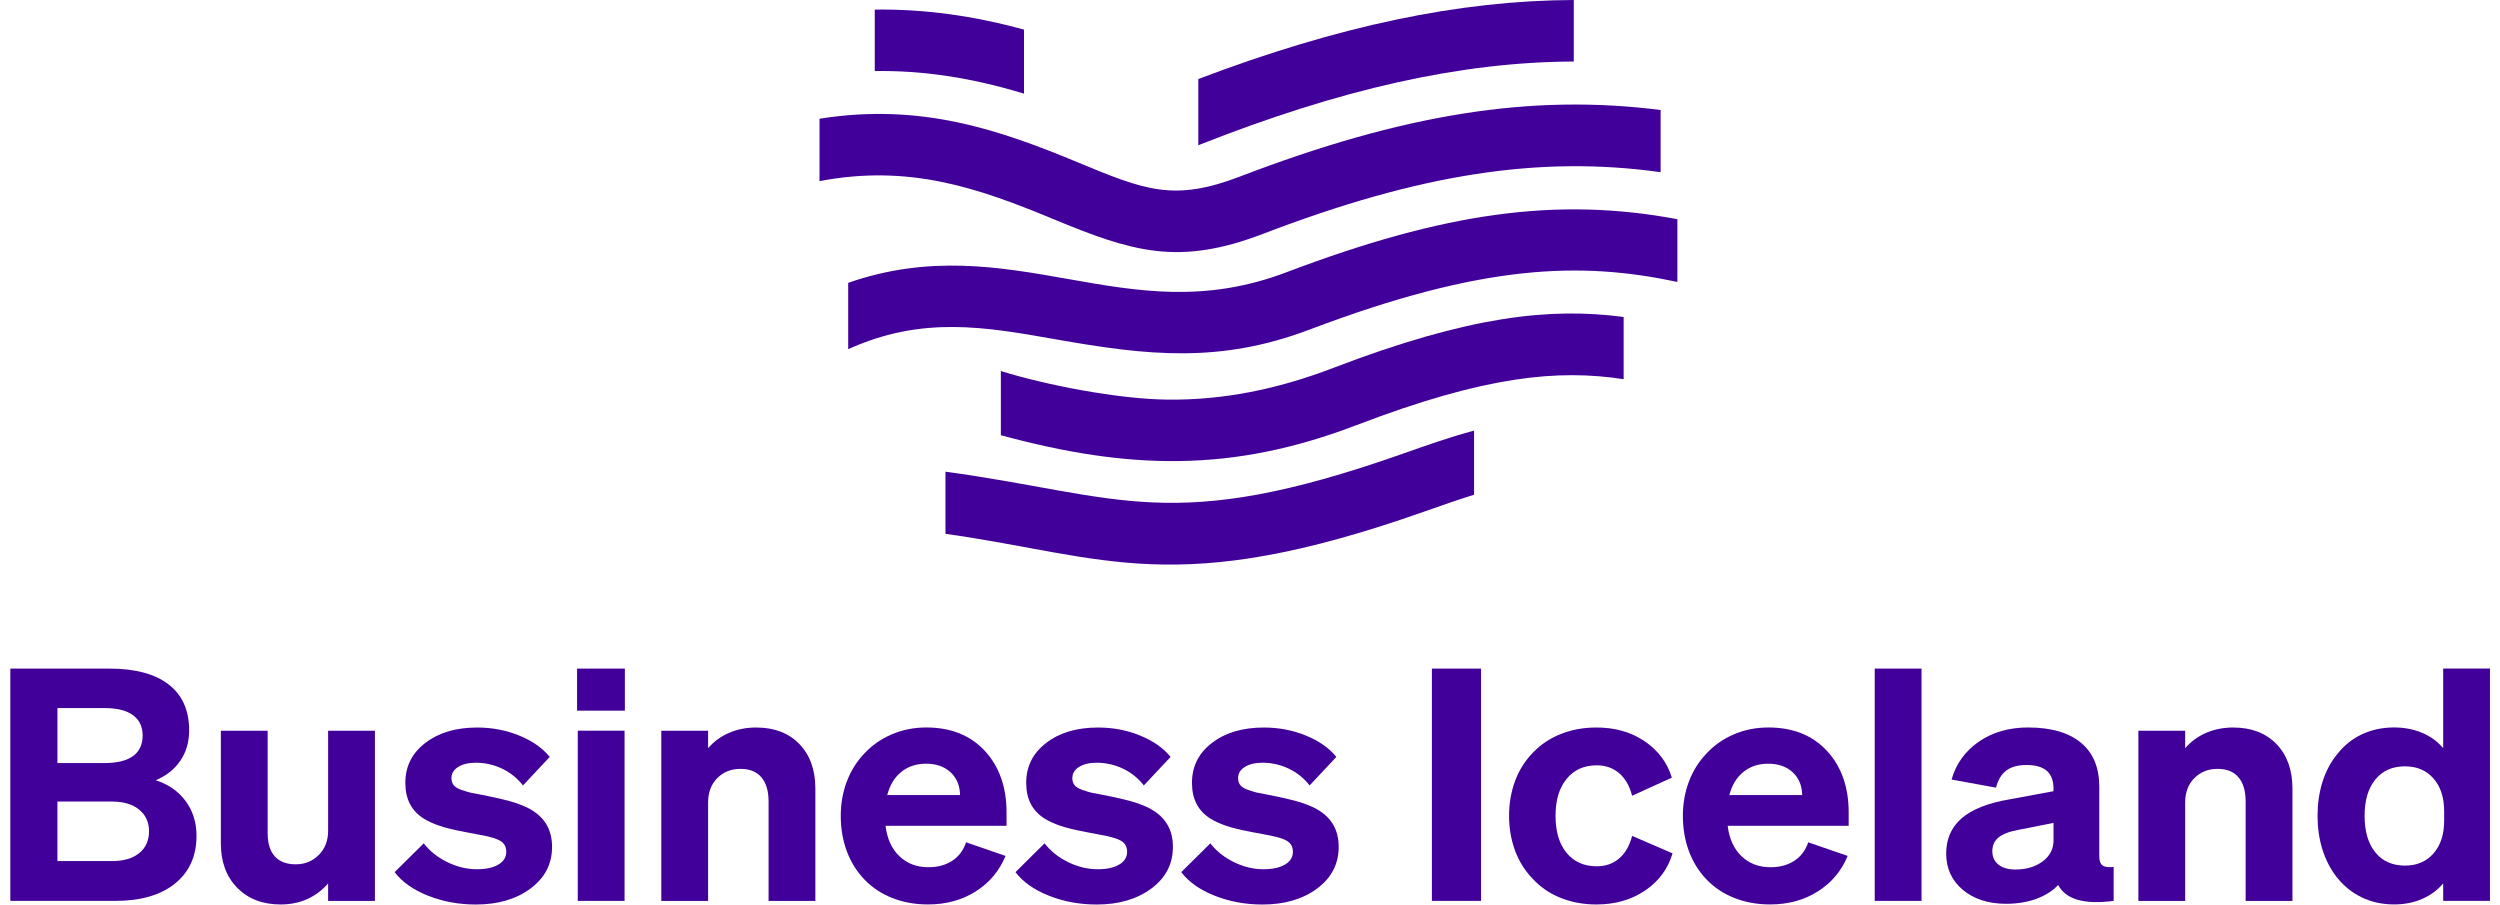 <svg width="199" height="72" viewBox="0 0 199 72" fill="none" xmlns="http://www.w3.org/2000/svg">
<path d="M107.987 33.837C118.251 29.904 124.027 29.386 129.242 30.182V25.232C123.423 24.463 116.967 25.13 106.126 29.287C101.583 31.028 97.303 31.848 93.005 31.811C88.943 31.775 83.152 30.62 79.668 29.535V34.643C89.929 37.43 98.154 37.607 107.987 33.835V33.837Z" fill="#410099"/>
<path d="M117.336 34.277C115.519 34.754 113.624 35.425 111.615 36.131C93.155 42.644 89.218 39.443 75.259 37.547V42.492C88.077 44.3 93.502 47.729 113.345 40.731C114.742 40.238 116.083 39.767 117.336 39.379V34.276V34.277Z" fill="#410099"/>
<path d="M81.51 2.358C77.405 1.231 73.549 0.716 69.631 0.763V5.655C73.505 5.602 77.336 6.183 81.51 7.456V2.358Z" fill="#410099"/>
<path d="M83.788 17.417C90.133 20.048 93.794 21.198 100.555 18.608C112.985 13.844 122.546 12.356 132.185 13.706V8.757C121.872 7.444 111.703 9.069 98.691 14.056C93.42 16.076 91.122 15.132 85.775 12.916C79.573 10.344 73.321 8.163 65.234 9.451V14.418C72.393 13.048 77.873 14.968 83.788 17.417Z" fill="#410099"/>
<path d="M125.273 0C116.131 0.037 106.542 2.059 95.385 6.291V11.559C106.736 7.071 116.28 4.932 125.273 4.897V0Z" fill="#410099"/>
<path d="M102.418 21.668C95.909 24.136 90.605 23.197 84.986 22.203C79.559 21.244 73.96 20.263 67.517 22.514V27.794C73.418 25.131 78.359 26.006 84.08 27.018C91.348 28.302 97.095 28.944 104.263 26.227C118.078 20.99 125.87 20.813 133.519 22.442V17.448C123.954 15.656 114.998 16.898 102.418 21.666V21.668Z" fill="#410099"/>
<path d="M12.394 62.105C13.229 61.761 13.879 61.245 14.351 60.559C14.822 59.873 15.056 59.067 15.056 58.137C15.056 56.541 14.511 55.321 13.421 54.48C12.33 53.638 10.758 53.22 8.697 53.22H0.822V71.711H9.177C11.198 71.711 12.783 71.253 13.925 70.334C15.07 69.413 15.642 68.146 15.642 66.533C15.642 65.469 15.355 64.547 14.774 63.763C14.199 62.985 13.406 62.43 12.394 62.105ZM4.572 56.362H8.324C9.316 56.362 10.071 56.552 10.584 56.928C11.101 57.306 11.355 57.849 11.355 58.55C11.355 59.252 11.101 59.818 10.584 60.187C10.069 60.556 9.316 60.739 8.324 60.739H4.572V56.362ZM11.077 67.912C10.556 68.332 9.831 68.542 8.907 68.542H4.571V63.802H8.907C9.83 63.802 10.555 64.017 11.077 64.448C11.601 64.878 11.863 65.45 11.863 66.173C11.863 66.896 11.601 67.492 11.077 67.912Z" fill="#410099"/>
<path d="M26.12 66.122C26.12 66.913 25.871 67.556 25.376 68.052C24.878 68.551 24.266 68.8 23.541 68.8C22.815 68.8 22.258 68.591 21.877 68.169C21.495 67.749 21.305 67.135 21.305 66.33V58.167H17.58V67.13C17.58 68.606 18.015 69.786 18.884 70.668C19.754 71.554 20.905 71.996 22.342 71.996C23.104 71.996 23.807 71.856 24.443 71.573C25.08 71.287 25.64 70.871 26.118 70.321V71.713H29.843V58.165H26.118V66.124L26.12 66.122Z" fill="#410099"/>
<path d="M42.187 64.397C41.833 64.207 41.416 64.038 40.936 63.88C40.455 63.727 39.677 63.537 38.596 63.316C38.028 63.212 37.65 63.141 37.465 63.099C37.277 63.055 37.114 63.005 36.974 62.954C36.601 62.852 36.334 62.722 36.175 62.569C36.018 62.416 35.936 62.207 35.936 61.948C35.936 61.572 36.112 61.272 36.468 61.049C36.824 60.826 37.295 60.713 37.878 60.713C38.605 60.713 39.297 60.87 39.951 61.177C40.609 61.487 41.168 61.933 41.63 62.52L43.758 60.251C43.19 59.548 42.384 58.981 41.336 58.552C40.291 58.123 39.171 57.911 37.984 57.911C36.3 57.911 34.922 58.316 33.861 59.133C32.794 59.948 32.265 61.007 32.265 62.315C32.265 62.967 32.387 63.53 32.637 64.003C32.882 64.474 33.258 64.865 33.752 65.174C34.09 65.38 34.493 65.565 34.965 65.727C35.434 65.892 36.121 66.056 37.025 66.23C37.84 66.383 38.338 66.48 38.516 66.513C38.694 66.547 38.848 66.58 38.967 66.617C39.465 66.736 39.811 66.885 40.008 67.066C40.203 67.247 40.3 67.492 40.3 67.8C40.3 68.226 40.092 68.57 39.674 68.816C39.257 69.066 38.685 69.192 37.956 69.192C37.162 69.192 36.375 69.002 35.602 68.624C34.831 68.246 34.206 67.748 33.728 67.13L31.413 69.424C32.016 70.215 32.911 70.84 34.088 71.304C35.264 71.768 36.53 72 37.88 72C39.633 72 41.087 71.576 42.229 70.725C43.374 69.874 43.944 68.774 43.944 67.413C43.944 66.726 43.798 66.136 43.504 65.638C43.212 65.141 42.777 64.73 42.189 64.403L42.187 64.397Z" fill="#410099"/>
<path d="M49.715 58.163H45.99V71.711H49.715V58.163Z" fill="#410099"/>
<path d="M49.739 53.22H45.935V56.568H49.739V53.22Z" fill="#410099"/>
<path d="M60.194 57.909C59.413 57.909 58.697 58.05 58.039 58.333C57.383 58.616 56.824 59.023 56.364 59.557V58.165H52.639V71.713H56.364V63.884C56.364 63.075 56.609 62.428 57.096 61.937C57.584 61.447 58.2 61.202 58.943 61.202C59.687 61.202 60.225 61.427 60.607 61.873C60.989 62.32 61.179 62.963 61.179 63.805V71.713H64.903V62.777C64.903 61.285 64.476 60.097 63.627 59.222C62.776 58.347 61.632 57.911 60.194 57.911V57.909Z" fill="#410099"/>
<path d="M73.735 57.907C72.76 57.907 71.847 58.086 70.995 58.45C70.142 58.809 69.406 59.325 68.787 59.995C68.184 60.627 67.72 61.372 67.401 62.222C67.083 63.069 66.924 63.974 66.924 64.938C66.924 65.95 67.083 66.887 67.401 67.744C67.72 68.604 68.184 69.349 68.787 69.987C69.406 70.635 70.151 71.136 71.021 71.479C71.891 71.823 72.838 71.994 73.867 71.994C75.306 71.994 76.567 71.651 77.659 70.962C78.75 70.275 79.544 69.333 80.041 68.131L76.901 67.048C76.687 67.685 76.322 68.175 75.798 68.516C75.273 68.86 74.641 69.032 73.896 69.032C72.974 69.032 72.207 68.739 71.595 68.158C70.983 67.572 70.615 66.766 70.489 65.736H80.121V64.68C80.121 62.655 79.544 61.018 78.393 59.772C77.239 58.53 75.688 57.907 73.737 57.907H73.735ZM70.623 63.288C70.835 62.485 71.211 61.864 71.753 61.436C72.292 61.007 72.946 60.79 73.71 60.79C74.526 60.79 75.177 61.02 75.664 61.473C76.154 61.928 76.406 62.532 76.422 63.287H70.625L70.623 63.288Z" fill="#410099"/>
<path d="M91.611 64.397C91.257 64.207 90.841 64.038 90.36 63.88C89.88 63.727 89.101 63.537 88.018 63.316C87.448 63.212 87.074 63.141 86.888 63.099C86.699 63.055 86.537 63.005 86.396 62.954C86.023 62.852 85.757 62.722 85.596 62.569C85.439 62.416 85.357 62.207 85.357 61.948C85.357 61.572 85.534 61.272 85.888 61.049C86.245 60.826 86.716 60.713 87.3 60.713C88.027 60.713 88.72 60.87 89.374 61.177C90.031 61.487 90.59 61.933 91.05 62.52L93.178 60.251C92.61 59.548 91.805 58.981 90.756 58.552C89.712 58.123 88.592 57.911 87.404 57.911C85.72 57.911 84.343 58.316 83.282 59.133C82.215 59.948 81.685 61.007 81.685 62.315C81.685 62.967 81.809 63.53 82.058 64.003C82.303 64.474 82.679 64.865 83.172 65.174C83.51 65.38 83.914 65.565 84.383 65.727C84.854 65.892 85.54 66.056 86.444 66.23C87.262 66.383 87.757 66.48 87.936 66.513C88.111 66.547 88.265 66.58 88.385 66.617C88.884 66.736 89.229 66.885 89.427 67.066C89.622 67.247 89.719 67.492 89.719 67.8C89.719 68.226 89.511 68.57 89.092 68.816C88.676 69.066 88.102 69.192 87.375 69.192C86.581 69.192 85.792 69.002 85.021 68.624C84.25 68.246 83.627 67.748 83.147 67.13L80.832 69.424C81.435 70.215 82.33 70.84 83.506 71.304C84.683 71.768 85.949 72 87.299 72C89.052 72 90.506 71.576 91.648 70.725C92.793 69.874 93.363 68.774 93.363 67.413C93.363 66.726 93.217 66.136 92.923 65.638C92.631 65.141 92.196 64.73 91.608 64.403L91.611 64.397Z" fill="#410099"/>
<path d="M104.805 64.397C104.451 64.207 104.034 64.038 103.552 63.88C103.075 63.727 102.295 63.537 101.214 63.316C100.644 63.212 100.268 63.141 100.083 63.099C99.895 63.055 99.733 63.005 99.592 62.954C99.219 62.852 98.953 62.722 98.792 62.569C98.635 62.416 98.551 62.207 98.551 61.948C98.551 61.572 98.73 61.272 99.084 61.049C99.44 60.826 99.912 60.713 100.494 60.713C101.223 60.713 101.914 60.87 102.568 61.177C103.227 61.487 103.784 61.933 104.246 62.52L106.374 60.251C105.806 59.548 105.001 58.981 103.952 58.552C102.907 58.123 101.788 57.911 100.6 57.911C98.916 57.911 97.539 58.316 96.478 59.133C95.411 59.948 94.881 61.007 94.881 62.315C94.881 62.967 95.003 63.53 95.254 64.003C95.499 64.474 95.873 64.865 96.368 65.174C96.706 65.38 97.11 65.565 97.579 65.727C98.049 65.892 98.735 66.056 99.639 66.23C100.458 66.383 100.955 66.48 101.132 66.513C101.307 66.547 101.455 66.58 101.581 66.617C102.08 66.736 102.425 66.885 102.622 67.066C102.818 67.247 102.915 67.492 102.915 67.8C102.915 68.226 102.706 68.57 102.288 68.816C101.872 69.066 101.298 69.192 100.571 69.192C99.775 69.192 98.987 69.002 98.216 68.624C97.446 68.246 96.821 67.748 96.342 67.13L94.028 69.424C94.631 70.215 95.526 70.84 96.702 71.304C97.879 71.768 99.144 72 100.493 72C102.246 72 103.7 71.576 104.844 70.725C105.989 69.874 106.559 68.774 106.559 67.413C106.559 66.726 106.413 66.136 106.119 65.638C105.826 65.141 105.392 64.73 104.803 64.403L104.805 64.397Z" fill="#410099"/>
<path d="M117.892 53.22H113.979V71.711H117.892V53.22Z" fill="#410099"/>
<path d="M128.89 68.326C128.404 68.747 127.803 68.957 127.096 68.957C126.086 68.957 125.286 68.6 124.7 67.886C124.113 67.176 123.821 66.193 123.821 64.936C123.821 63.679 124.113 62.722 124.7 62.002C125.286 61.281 126.086 60.919 127.096 60.919C127.803 60.919 128.402 61.131 128.89 61.55C129.376 61.97 129.719 62.567 129.915 63.342L133.08 61.898C132.709 60.696 131.986 59.732 130.914 59.005C129.84 58.274 128.558 57.909 127.069 57.909C126.057 57.909 125.118 58.081 124.248 58.424C123.377 58.767 122.634 59.266 122.013 59.918C121.393 60.554 120.922 61.301 120.602 62.158C120.285 63.018 120.122 63.944 120.122 64.938C120.122 65.932 120.285 66.863 120.602 67.718C120.922 68.579 121.393 69.324 122.013 69.961C122.634 70.632 123.377 71.136 124.248 71.479C125.118 71.823 126.057 71.996 127.069 71.996C128.576 71.996 129.874 71.62 130.967 70.875C132.057 70.127 132.779 69.147 133.133 67.926L129.915 66.536C129.719 67.311 129.376 67.903 128.89 68.328V68.326Z" fill="#410099"/>
<path d="M140.769 57.907C139.793 57.907 138.88 58.086 138.029 58.45C137.176 58.809 136.441 59.325 135.82 59.995C135.217 60.627 134.754 61.372 134.434 62.222C134.116 63.069 133.957 63.974 133.957 64.938C133.957 65.95 134.116 66.887 134.434 67.744C134.754 68.604 135.217 69.349 135.82 69.987C136.441 70.635 137.185 71.136 138.054 71.479C138.924 71.823 139.874 71.994 140.9 71.994C142.34 71.994 143.6 71.651 144.692 70.962C145.781 70.275 146.578 69.333 147.074 68.131L143.934 67.048C143.721 67.685 143.354 68.175 142.831 68.516C142.307 68.86 141.675 69.032 140.93 69.032C140.007 69.032 139.24 68.739 138.628 68.158C138.016 67.572 137.649 66.766 137.523 65.736H147.155V64.68C147.155 62.655 146.578 61.018 145.427 59.772C144.272 58.53 142.721 57.907 140.771 57.907H140.769ZM137.656 63.288C137.868 62.485 138.244 61.864 138.787 61.436C139.326 61.007 139.978 60.79 140.743 60.79C141.56 60.79 142.21 61.02 142.698 61.473C143.187 61.928 143.439 62.532 143.456 63.287H137.658L137.656 63.288Z" fill="#410099"/>
<path d="M152.953 53.22H149.228V71.711H152.953V53.22Z" fill="#410099"/>
<path d="M167.369 68.891C167.19 68.763 167.102 68.518 167.102 68.157V62.62C167.102 61.091 166.616 59.926 165.637 59.118C164.664 58.309 163.262 57.907 161.436 57.907C159.909 57.907 158.601 58.287 157.512 59.04C156.422 59.796 155.698 60.801 155.344 62.052L158.882 62.697C159.039 62.081 159.317 61.624 159.704 61.332C160.095 61.04 160.628 60.894 161.302 60.894C162.029 60.894 162.57 61.049 162.925 61.358C163.279 61.668 163.458 62.141 163.458 62.773V62.98L159.969 63.627C158.25 63.917 156.977 64.417 156.153 65.13C155.329 65.842 154.916 66.785 154.916 67.952C154.916 69.119 155.36 70.098 156.246 70.836C157.134 71.571 158.276 71.941 159.679 71.941C160.566 71.941 161.363 71.812 162.071 71.554C162.784 71.297 163.37 70.93 163.829 70.447C164.148 71.034 164.676 71.424 165.411 71.631C166.149 71.837 167.093 71.865 168.246 71.71V69.008C167.838 69.057 167.544 69.019 167.367 68.889L167.369 68.891ZM163.46 66.896C163.46 67.583 163.169 68.14 162.592 68.569C162.017 68.999 161.293 69.214 160.426 69.214C159.858 69.214 159.41 69.086 159.081 68.827C158.752 68.569 158.59 68.211 158.59 67.747C158.59 67.283 158.752 66.938 159.081 66.664C159.41 66.39 159.954 66.184 160.718 66.045L163.46 65.502V66.896Z" fill="#410099"/>
<path d="M177.77 57.909C176.988 57.909 176.272 58.05 175.614 58.333C174.959 58.616 174.4 59.023 173.939 59.557V58.165H170.215V71.713H173.939V63.884C173.939 63.075 174.184 62.428 174.672 61.937C175.158 61.447 175.775 61.202 176.519 61.202C177.262 61.202 177.801 61.427 178.183 61.873C178.564 62.32 178.753 62.963 178.753 63.805V71.713H182.479V62.777C182.479 61.285 182.052 60.097 181.202 59.222C180.351 58.347 179.207 57.911 177.77 57.911V57.909Z" fill="#410099"/>
<path d="M194.477 59.557C194.033 59.023 193.474 58.616 192.8 58.333C192.127 58.048 191.38 57.905 190.566 57.905C189.627 57.905 188.765 58.092 187.986 58.462C187.206 58.828 186.54 59.376 185.992 60.096C185.495 60.715 185.119 61.44 184.859 62.271C184.602 63.102 184.477 63.99 184.477 64.936C184.477 65.882 184.602 66.77 184.859 67.601C185.119 68.432 185.497 69.169 185.992 69.804C186.54 70.507 187.206 71.048 187.986 71.426C188.765 71.803 189.627 71.993 190.566 71.993C191.382 71.993 192.127 71.847 192.8 71.556C193.474 71.262 194.033 70.849 194.477 70.319V71.71H198.201V53.218H194.477V59.557ZM194.555 65.323C194.555 66.419 194.272 67.293 193.702 67.937C193.138 68.582 192.383 68.902 191.442 68.902C190.432 68.902 189.641 68.551 189.073 67.846C188.505 67.145 188.222 66.175 188.222 64.938C188.222 63.701 188.505 62.757 189.073 62.056C189.641 61.349 190.43 61 191.442 61C192.383 61 193.136 61.321 193.702 61.964C194.272 62.609 194.555 63.482 194.555 64.578V65.327V65.323Z" fill="#410099"/>
</svg>
